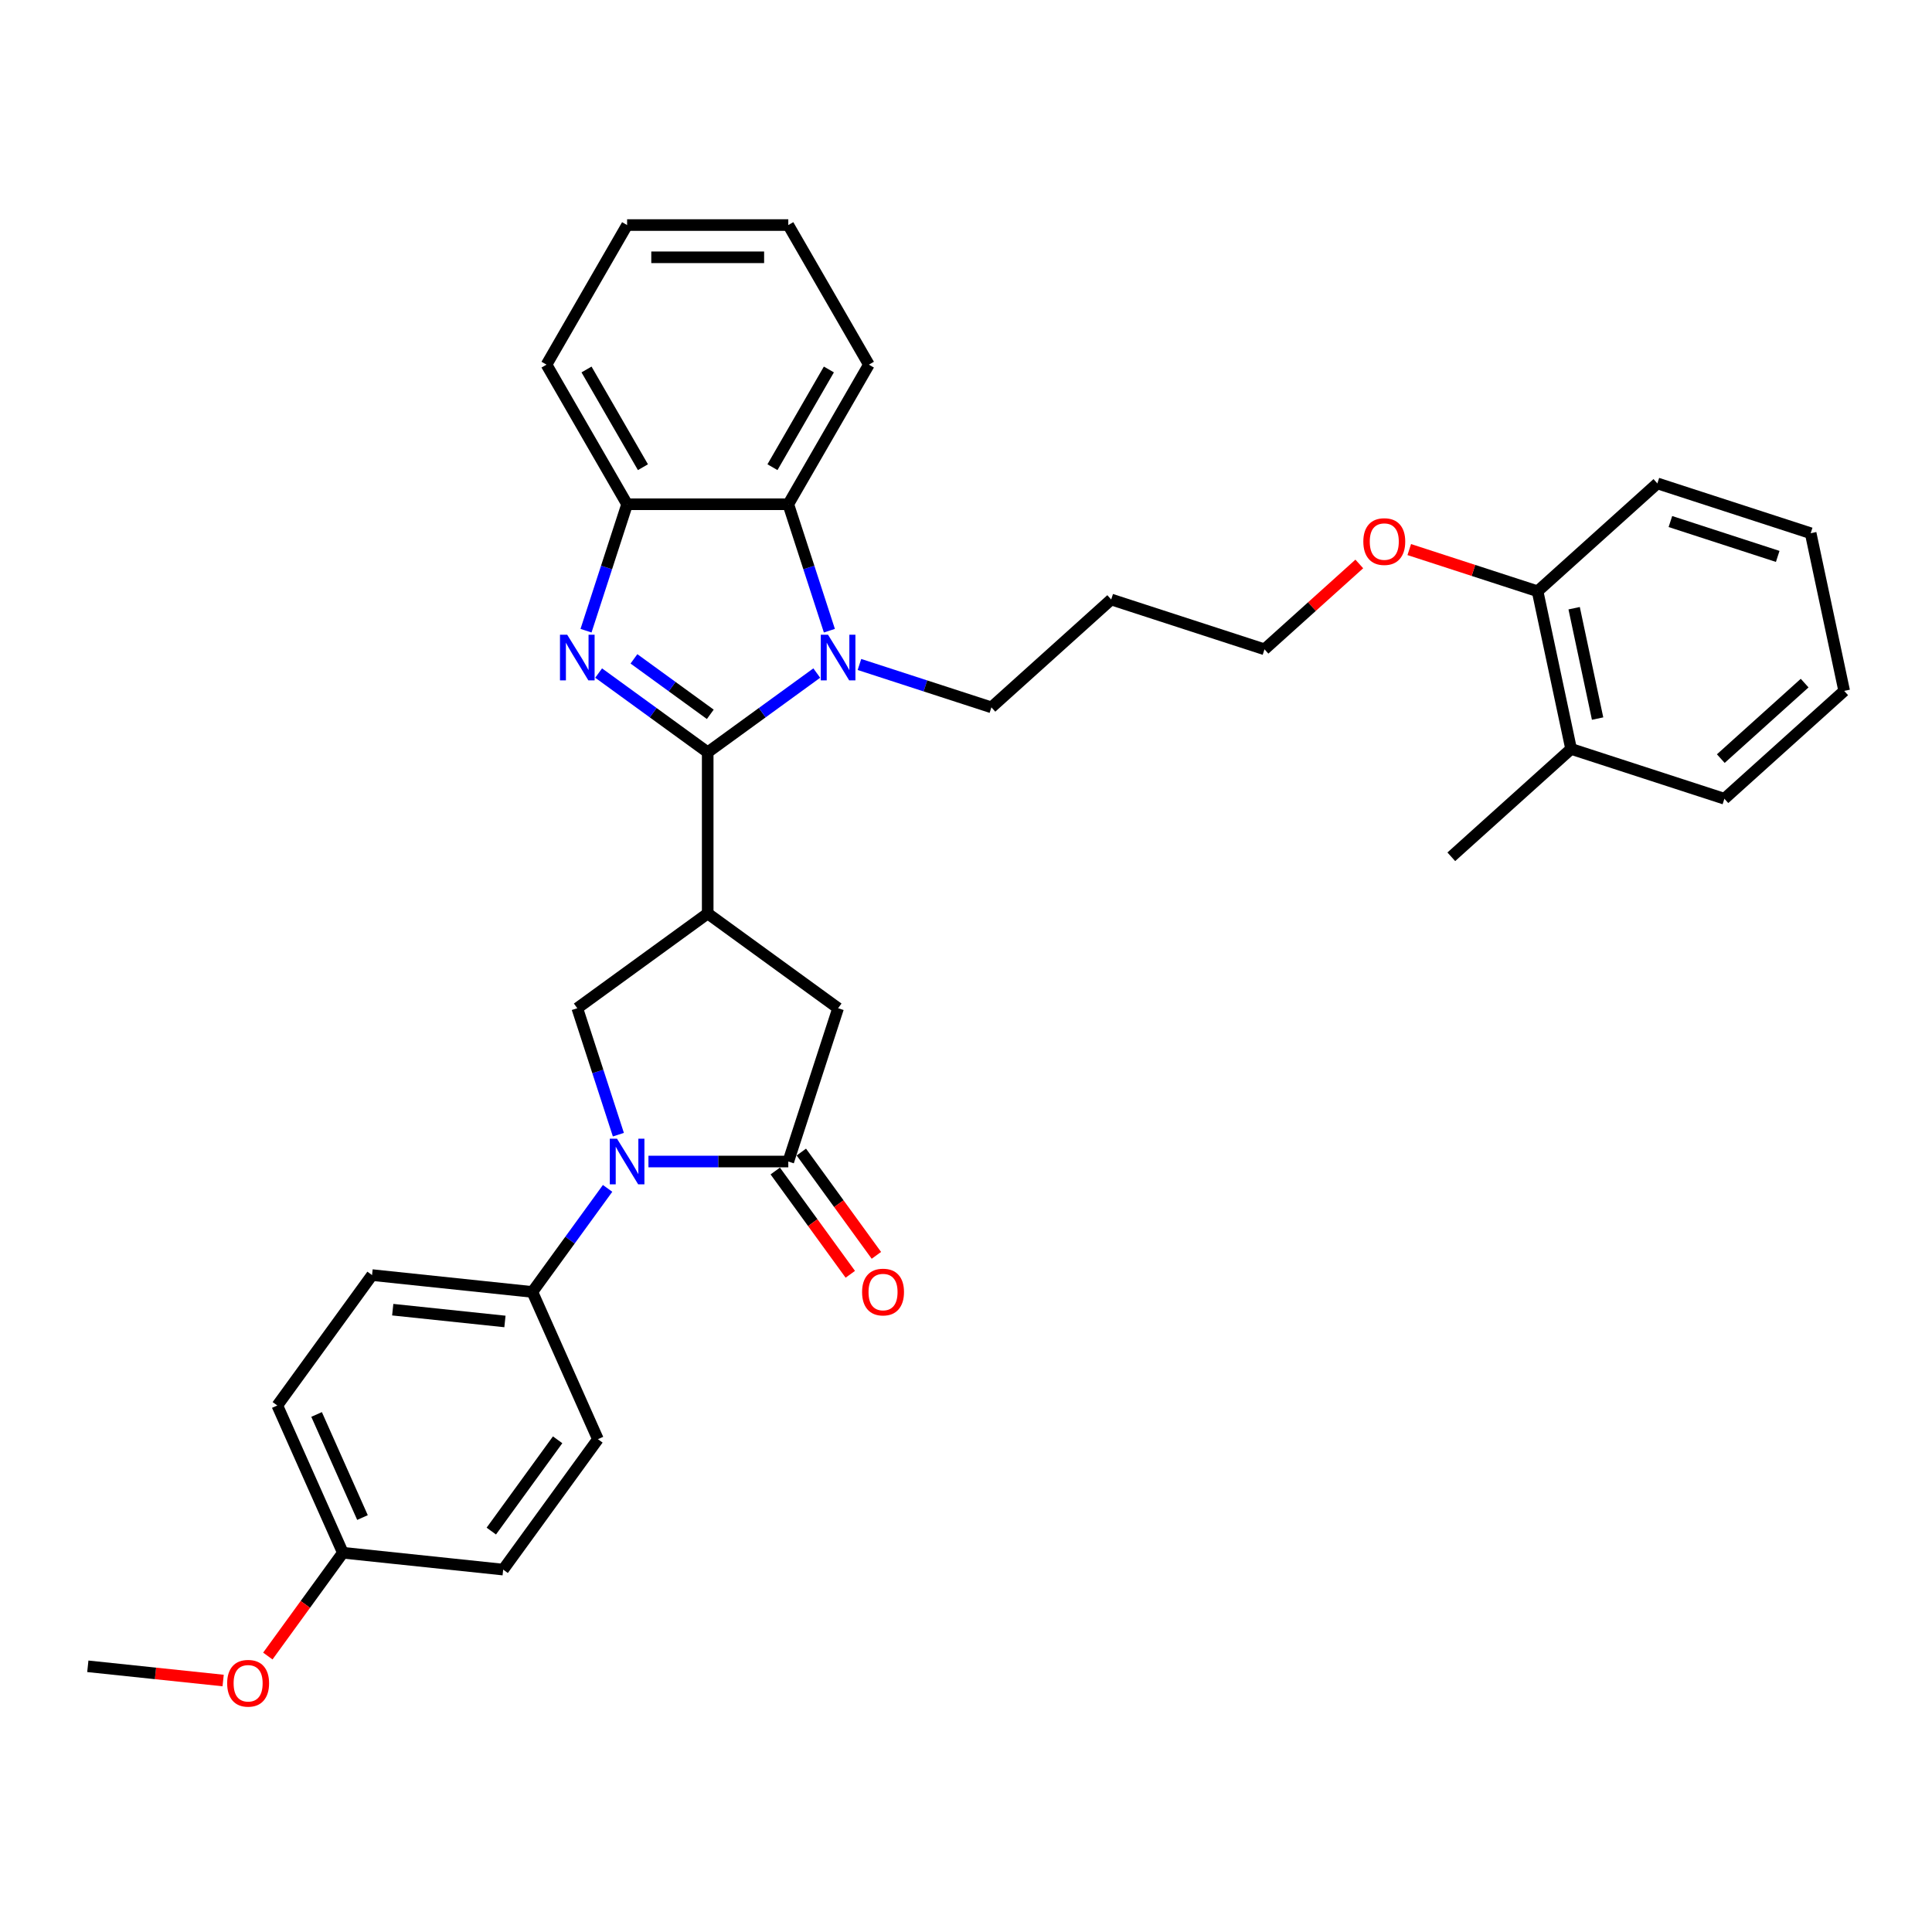 <?xml version='1.0' encoding='iso-8859-1'?>
<svg version='1.1' baseProfile='full'
              xmlns='http://www.w3.org/2000/svg'
                      xmlns:rdkit='http://www.rdkit.org/xml'
                      xmlns:xlink='http://www.w3.org/1999/xlink'
                  xml:space='preserve'
width='1000px' height='1000px' viewBox='0 0 1000 1000'>
<!-- END OF HEADER -->
<rect style='opacity:1.0;fill:#FFFFFF;stroke:none' width='1000' height='1000' x='0' y='0'> </rect>
<path class='bond-0' d='M 366.304,389.386 L 338.078,368.879' style='fill:none;fill-rule:evenodd;stroke:#000000;stroke-width:6px;stroke-linecap:butt;stroke-linejoin:miter;stroke-opacity:1' />
<path class='bond-0' d='M 338.078,368.879 L 309.853,348.372' style='fill:none;fill-rule:evenodd;stroke:#0000FF;stroke-width:6px;stroke-linecap:butt;stroke-linejoin:miter;stroke-opacity:1' />
<path class='bond-0' d='M 367.644,369.734 L 347.886,355.379' style='fill:none;fill-rule:evenodd;stroke:#000000;stroke-width:6px;stroke-linecap:butt;stroke-linejoin:miter;stroke-opacity:1' />
<path class='bond-0' d='M 347.886,355.379 L 328.129,341.024' style='fill:none;fill-rule:evenodd;stroke:#0000FF;stroke-width:6px;stroke-linecap:butt;stroke-linejoin:miter;stroke-opacity:1' />
<path class='bond-1' d='M 366.304,389.386 L 394.53,368.879' style='fill:none;fill-rule:evenodd;stroke:#000000;stroke-width:6px;stroke-linecap:butt;stroke-linejoin:miter;stroke-opacity:1' />
<path class='bond-1' d='M 394.53,368.879 L 422.755,348.372' style='fill:none;fill-rule:evenodd;stroke:#0000FF;stroke-width:6px;stroke-linecap:butt;stroke-linejoin:miter;stroke-opacity:1' />
<path class='bond-2' d='M 366.304,389.386 L 366.304,472.817' style='fill:none;fill-rule:evenodd;stroke:#000000;stroke-width:6px;stroke-linecap:butt;stroke-linejoin:miter;stroke-opacity:1' />
<path class='bond-7' d='M 303.323,326.446 L 313.956,293.722' style='fill:none;fill-rule:evenodd;stroke:#0000FF;stroke-width:6px;stroke-linecap:butt;stroke-linejoin:miter;stroke-opacity:1' />
<path class='bond-7' d='M 313.956,293.722 L 324.588,260.998' style='fill:none;fill-rule:evenodd;stroke:#000000;stroke-width:6px;stroke-linecap:butt;stroke-linejoin:miter;stroke-opacity:1' />
<path class='bond-6' d='M 429.285,326.446 L 418.653,293.722' style='fill:none;fill-rule:evenodd;stroke:#0000FF;stroke-width:6px;stroke-linecap:butt;stroke-linejoin:miter;stroke-opacity:1' />
<path class='bond-6' d='M 418.653,293.722 L 408.02,260.998' style='fill:none;fill-rule:evenodd;stroke:#000000;stroke-width:6px;stroke-linecap:butt;stroke-linejoin:miter;stroke-opacity:1' />
<path class='bond-15' d='M 444.848,343.935 L 478.999,355.031' style='fill:none;fill-rule:evenodd;stroke:#0000FF;stroke-width:6px;stroke-linecap:butt;stroke-linejoin:miter;stroke-opacity:1' />
<path class='bond-15' d='M 478.999,355.031 L 513.15,366.128' style='fill:none;fill-rule:evenodd;stroke:#000000;stroke-width:6px;stroke-linecap:butt;stroke-linejoin:miter;stroke-opacity:1' />
<path class='bond-5' d='M 366.304,472.817 L 298.807,521.857' style='fill:none;fill-rule:evenodd;stroke:#000000;stroke-width:6px;stroke-linecap:butt;stroke-linejoin:miter;stroke-opacity:1' />
<path class='bond-8' d='M 366.304,472.817 L 433.802,521.857' style='fill:none;fill-rule:evenodd;stroke:#000000;stroke-width:6px;stroke-linecap:butt;stroke-linejoin:miter;stroke-opacity:1' />
<path class='bond-3' d='M 320.072,587.306 L 309.439,554.581' style='fill:none;fill-rule:evenodd;stroke:#0000FF;stroke-width:6px;stroke-linecap:butt;stroke-linejoin:miter;stroke-opacity:1' />
<path class='bond-3' d='M 309.439,554.581 L 298.807,521.857' style='fill:none;fill-rule:evenodd;stroke:#000000;stroke-width:6px;stroke-linecap:butt;stroke-linejoin:miter;stroke-opacity:1' />
<path class='bond-9' d='M 314.49,615.105 L 295.019,641.904' style='fill:none;fill-rule:evenodd;stroke:#0000FF;stroke-width:6px;stroke-linecap:butt;stroke-linejoin:miter;stroke-opacity:1' />
<path class='bond-9' d='M 295.019,641.904 L 275.548,668.703' style='fill:none;fill-rule:evenodd;stroke:#000000;stroke-width:6px;stroke-linecap:butt;stroke-linejoin:miter;stroke-opacity:1' />
<path class='bond-34' d='M 335.635,601.205 L 371.827,601.205' style='fill:none;fill-rule:evenodd;stroke:#0000FF;stroke-width:6px;stroke-linecap:butt;stroke-linejoin:miter;stroke-opacity:1' />
<path class='bond-34' d='M 371.827,601.205 L 408.02,601.205' style='fill:none;fill-rule:evenodd;stroke:#000000;stroke-width:6px;stroke-linecap:butt;stroke-linejoin:miter;stroke-opacity:1' />
<path class='bond-4' d='M 408.02,601.205 L 433.802,521.857' style='fill:none;fill-rule:evenodd;stroke:#000000;stroke-width:6px;stroke-linecap:butt;stroke-linejoin:miter;stroke-opacity:1' />
<path class='bond-10' d='M 401.27,606.109 L 420.692,632.841' style='fill:none;fill-rule:evenodd;stroke:#000000;stroke-width:6px;stroke-linecap:butt;stroke-linejoin:miter;stroke-opacity:1' />
<path class='bond-10' d='M 420.692,632.841 L 440.114,659.574' style='fill:none;fill-rule:evenodd;stroke:#FF0000;stroke-width:6px;stroke-linecap:butt;stroke-linejoin:miter;stroke-opacity:1' />
<path class='bond-10' d='M 414.77,596.301 L 434.192,623.033' style='fill:none;fill-rule:evenodd;stroke:#000000;stroke-width:6px;stroke-linecap:butt;stroke-linejoin:miter;stroke-opacity:1' />
<path class='bond-10' d='M 434.192,623.033 L 453.614,649.766' style='fill:none;fill-rule:evenodd;stroke:#FF0000;stroke-width:6px;stroke-linecap:butt;stroke-linejoin:miter;stroke-opacity:1' />
<path class='bond-21' d='M 408.02,260.998 L 449.736,188.744' style='fill:none;fill-rule:evenodd;stroke:#000000;stroke-width:6px;stroke-linecap:butt;stroke-linejoin:miter;stroke-opacity:1' />
<path class='bond-21' d='M 399.826,241.817 L 429.027,191.239' style='fill:none;fill-rule:evenodd;stroke:#000000;stroke-width:6px;stroke-linecap:butt;stroke-linejoin:miter;stroke-opacity:1' />
<path class='bond-33' d='M 408.02,260.998 L 324.588,260.998' style='fill:none;fill-rule:evenodd;stroke:#000000;stroke-width:6px;stroke-linecap:butt;stroke-linejoin:miter;stroke-opacity:1' />
<path class='bond-22' d='M 324.588,260.998 L 282.873,188.744' style='fill:none;fill-rule:evenodd;stroke:#000000;stroke-width:6px;stroke-linecap:butt;stroke-linejoin:miter;stroke-opacity:1' />
<path class='bond-22' d='M 332.782,241.817 L 303.581,191.239' style='fill:none;fill-rule:evenodd;stroke:#000000;stroke-width:6px;stroke-linecap:butt;stroke-linejoin:miter;stroke-opacity:1' />
<path class='bond-12' d='M 275.548,668.703 L 192.574,659.982' style='fill:none;fill-rule:evenodd;stroke:#000000;stroke-width:6px;stroke-linecap:butt;stroke-linejoin:miter;stroke-opacity:1' />
<path class='bond-12' d='M 261.358,683.989 L 203.276,677.885' style='fill:none;fill-rule:evenodd;stroke:#000000;stroke-width:6px;stroke-linecap:butt;stroke-linejoin:miter;stroke-opacity:1' />
<path class='bond-13' d='M 275.548,668.703 L 309.483,744.921' style='fill:none;fill-rule:evenodd;stroke:#000000;stroke-width:6px;stroke-linecap:butt;stroke-linejoin:miter;stroke-opacity:1' />
<path class='bond-11' d='M 795.849,306.038 L 762.641,295.248' style='fill:none;fill-rule:evenodd;stroke:#000000;stroke-width:6px;stroke-linecap:butt;stroke-linejoin:miter;stroke-opacity:1' />
<path class='bond-11' d='M 762.641,295.248 L 729.433,284.458' style='fill:none;fill-rule:evenodd;stroke:#FF0000;stroke-width:6px;stroke-linecap:butt;stroke-linejoin:miter;stroke-opacity:1' />
<path class='bond-14' d='M 795.849,306.038 L 813.196,387.646' style='fill:none;fill-rule:evenodd;stroke:#000000;stroke-width:6px;stroke-linecap:butt;stroke-linejoin:miter;stroke-opacity:1' />
<path class='bond-14' d='M 814.773,314.81 L 826.915,371.936' style='fill:none;fill-rule:evenodd;stroke:#000000;stroke-width:6px;stroke-linecap:butt;stroke-linejoin:miter;stroke-opacity:1' />
<path class='bond-26' d='M 795.849,306.038 L 857.851,250.211' style='fill:none;fill-rule:evenodd;stroke:#000000;stroke-width:6px;stroke-linecap:butt;stroke-linejoin:miter;stroke-opacity:1' />
<path class='bond-18' d='M 192.574,659.982 L 143.534,727.479' style='fill:none;fill-rule:evenodd;stroke:#000000;stroke-width:6px;stroke-linecap:butt;stroke-linejoin:miter;stroke-opacity:1' />
<path class='bond-17' d='M 309.483,744.921 L 260.443,812.419' style='fill:none;fill-rule:evenodd;stroke:#000000;stroke-width:6px;stroke-linecap:butt;stroke-linejoin:miter;stroke-opacity:1' />
<path class='bond-17' d='M 288.628,745.238 L 254.3,792.486' style='fill:none;fill-rule:evenodd;stroke:#000000;stroke-width:6px;stroke-linecap:butt;stroke-linejoin:miter;stroke-opacity:1' />
<path class='bond-25' d='M 813.196,387.646 L 751.194,443.473' style='fill:none;fill-rule:evenodd;stroke:#000000;stroke-width:6px;stroke-linecap:butt;stroke-linejoin:miter;stroke-opacity:1' />
<path class='bond-27' d='M 813.196,387.646 L 892.544,413.428' style='fill:none;fill-rule:evenodd;stroke:#000000;stroke-width:6px;stroke-linecap:butt;stroke-linejoin:miter;stroke-opacity:1' />
<path class='bond-20' d='M 513.15,366.128 L 575.151,310.301' style='fill:none;fill-rule:evenodd;stroke:#000000;stroke-width:6px;stroke-linecap:butt;stroke-linejoin:miter;stroke-opacity:1' />
<path class='bond-16' d='M 177.469,803.698 L 143.534,727.479' style='fill:none;fill-rule:evenodd;stroke:#000000;stroke-width:6px;stroke-linecap:butt;stroke-linejoin:miter;stroke-opacity:1' />
<path class='bond-16' d='M 187.622,785.478 L 163.868,732.125' style='fill:none;fill-rule:evenodd;stroke:#000000;stroke-width:6px;stroke-linecap:butt;stroke-linejoin:miter;stroke-opacity:1' />
<path class='bond-23' d='M 177.469,803.698 L 158.047,830.43' style='fill:none;fill-rule:evenodd;stroke:#000000;stroke-width:6px;stroke-linecap:butt;stroke-linejoin:miter;stroke-opacity:1' />
<path class='bond-23' d='M 158.047,830.43 L 138.625,857.162' style='fill:none;fill-rule:evenodd;stroke:#FF0000;stroke-width:6px;stroke-linecap:butt;stroke-linejoin:miter;stroke-opacity:1' />
<path class='bond-36' d='M 177.469,803.698 L 260.443,812.419' style='fill:none;fill-rule:evenodd;stroke:#000000;stroke-width:6px;stroke-linecap:butt;stroke-linejoin:miter;stroke-opacity:1' />
<path class='bond-19' d='M 703.569,291.9 L 679.034,313.992' style='fill:none;fill-rule:evenodd;stroke:#FF0000;stroke-width:6px;stroke-linecap:butt;stroke-linejoin:miter;stroke-opacity:1' />
<path class='bond-19' d='M 679.034,313.992 L 654.499,336.083' style='fill:none;fill-rule:evenodd;stroke:#000000;stroke-width:6px;stroke-linecap:butt;stroke-linejoin:miter;stroke-opacity:1' />
<path class='bond-24' d='M 575.151,310.301 L 654.499,336.083' style='fill:none;fill-rule:evenodd;stroke:#000000;stroke-width:6px;stroke-linecap:butt;stroke-linejoin:miter;stroke-opacity:1' />
<path class='bond-29' d='M 449.736,188.744 L 408.02,116.49' style='fill:none;fill-rule:evenodd;stroke:#000000;stroke-width:6px;stroke-linecap:butt;stroke-linejoin:miter;stroke-opacity:1' />
<path class='bond-30' d='M 282.873,188.744 L 324.588,116.49' style='fill:none;fill-rule:evenodd;stroke:#000000;stroke-width:6px;stroke-linecap:butt;stroke-linejoin:miter;stroke-opacity:1' />
<path class='bond-28' d='M 115.497,869.836 L 80.476,866.155' style='fill:none;fill-rule:evenodd;stroke:#FF0000;stroke-width:6px;stroke-linecap:butt;stroke-linejoin:miter;stroke-opacity:1' />
<path class='bond-28' d='M 80.476,866.155 L 45.455,862.474' style='fill:none;fill-rule:evenodd;stroke:#000000;stroke-width:6px;stroke-linecap:butt;stroke-linejoin:miter;stroke-opacity:1' />
<path class='bond-32' d='M 857.851,250.211 L 937.199,275.993' style='fill:none;fill-rule:evenodd;stroke:#000000;stroke-width:6px;stroke-linecap:butt;stroke-linejoin:miter;stroke-opacity:1' />
<path class='bond-32' d='M 864.597,269.948 L 920.14,287.996' style='fill:none;fill-rule:evenodd;stroke:#000000;stroke-width:6px;stroke-linecap:butt;stroke-linejoin:miter;stroke-opacity:1' />
<path class='bond-31' d='M 892.544,413.428 L 954.545,357.602' style='fill:none;fill-rule:evenodd;stroke:#000000;stroke-width:6px;stroke-linecap:butt;stroke-linejoin:miter;stroke-opacity:1' />
<path class='bond-31' d='M 890.679,392.654 L 934.08,353.575' style='fill:none;fill-rule:evenodd;stroke:#000000;stroke-width:6px;stroke-linecap:butt;stroke-linejoin:miter;stroke-opacity:1' />
<path class='bond-35' d='M 408.02,116.49 L 324.588,116.49' style='fill:none;fill-rule:evenodd;stroke:#000000;stroke-width:6px;stroke-linecap:butt;stroke-linejoin:miter;stroke-opacity:1' />
<path class='bond-35' d='M 395.505,133.177 L 337.103,133.177' style='fill:none;fill-rule:evenodd;stroke:#000000;stroke-width:6px;stroke-linecap:butt;stroke-linejoin:miter;stroke-opacity:1' />
<path class='bond-37' d='M 954.545,357.602 L 937.199,275.993' style='fill:none;fill-rule:evenodd;stroke:#000000;stroke-width:6px;stroke-linecap:butt;stroke-linejoin:miter;stroke-opacity:1' />
<path  class='atom-1' d='M 293.584 328.532
L 301.326 341.047
Q 302.094 342.282, 303.329 344.518
Q 304.563 346.753, 304.63 346.887
L 304.63 328.532
L 307.767 328.532
L 307.767 352.16
L 304.53 352.16
L 296.22 338.477
Q 295.252 336.875, 294.218 335.04
Q 293.217 333.204, 292.916 332.637
L 292.916 352.16
L 289.846 352.16
L 289.846 328.532
L 293.584 328.532
' fill='#0000FF'/>
<path  class='atom-2' d='M 428.579 328.532
L 436.321 341.047
Q 437.089 342.282, 438.324 344.518
Q 439.558 346.753, 439.625 346.887
L 439.625 328.532
L 442.762 328.532
L 442.762 352.16
L 439.525 352.16
L 431.215 338.477
Q 430.247 336.875, 429.213 335.04
Q 428.212 333.204, 427.911 332.637
L 427.911 352.16
L 424.841 352.16
L 424.841 328.532
L 428.579 328.532
' fill='#0000FF'/>
<path  class='atom-4' d='M 319.365 589.391
L 327.108 601.906
Q 327.875 603.141, 329.11 605.377
Q 330.345 607.613, 330.412 607.746
L 330.412 589.391
L 333.549 589.391
L 333.549 613.019
L 330.312 613.019
L 322.002 599.336
Q 321.034 597.734, 320 595.899
Q 318.998 594.063, 318.698 593.496
L 318.698 613.019
L 315.628 613.019
L 315.628 589.391
L 319.365 589.391
' fill='#0000FF'/>
<path  class='atom-11' d='M 446.214 668.769
Q 446.214 663.096, 449.017 659.926
Q 451.82 656.755, 457.06 656.755
Q 462.299 656.755, 465.102 659.926
Q 467.906 663.096, 467.906 668.769
Q 467.906 674.51, 465.069 677.78
Q 462.232 681.017, 457.06 681.017
Q 451.854 681.017, 449.017 677.78
Q 446.214 674.543, 446.214 668.769
M 457.06 678.347
Q 460.664 678.347, 462.599 675.945
Q 464.568 673.508, 464.568 668.769
Q 464.568 664.131, 462.599 661.795
Q 460.664 659.425, 457.06 659.425
Q 453.455 659.425, 451.486 661.761
Q 449.551 664.097, 449.551 668.769
Q 449.551 673.542, 451.486 675.945
Q 453.455 678.347, 457.06 678.347
' fill='#FF0000'/>
<path  class='atom-20' d='M 705.655 280.323
Q 705.655 274.65, 708.458 271.479
Q 711.262 268.309, 716.501 268.309
Q 721.741 268.309, 724.544 271.479
Q 727.347 274.65, 727.347 280.323
Q 727.347 286.063, 724.511 289.334
Q 721.674 292.571, 716.501 292.571
Q 711.295 292.571, 708.458 289.334
Q 705.655 286.097, 705.655 280.323
M 716.501 289.901
Q 720.105 289.901, 722.041 287.498
Q 724.01 285.062, 724.01 280.323
Q 724.01 275.684, 722.041 273.348
Q 720.105 270.979, 716.501 270.979
Q 712.897 270.979, 710.928 273.315
Q 708.992 275.651, 708.992 280.323
Q 708.992 285.095, 710.928 287.498
Q 712.897 289.901, 716.501 289.901
' fill='#FF0000'/>
<path  class='atom-24' d='M 117.583 871.262
Q 117.583 865.589, 120.386 862.418
Q 123.19 859.248, 128.429 859.248
Q 133.669 859.248, 136.472 862.418
Q 139.275 865.589, 139.275 871.262
Q 139.275 877.002, 136.438 880.273
Q 133.602 883.51, 128.429 883.51
Q 123.223 883.51, 120.386 880.273
Q 117.583 877.035, 117.583 871.262
M 128.429 880.84
Q 132.033 880.84, 133.969 878.437
Q 135.938 876.001, 135.938 871.262
Q 135.938 866.623, 133.969 864.287
Q 132.033 861.918, 128.429 861.918
Q 124.825 861.918, 122.856 864.254
Q 120.92 866.59, 120.92 871.262
Q 120.92 876.034, 122.856 878.437
Q 124.825 880.84, 128.429 880.84
' fill='#FF0000'/>
</svg>
